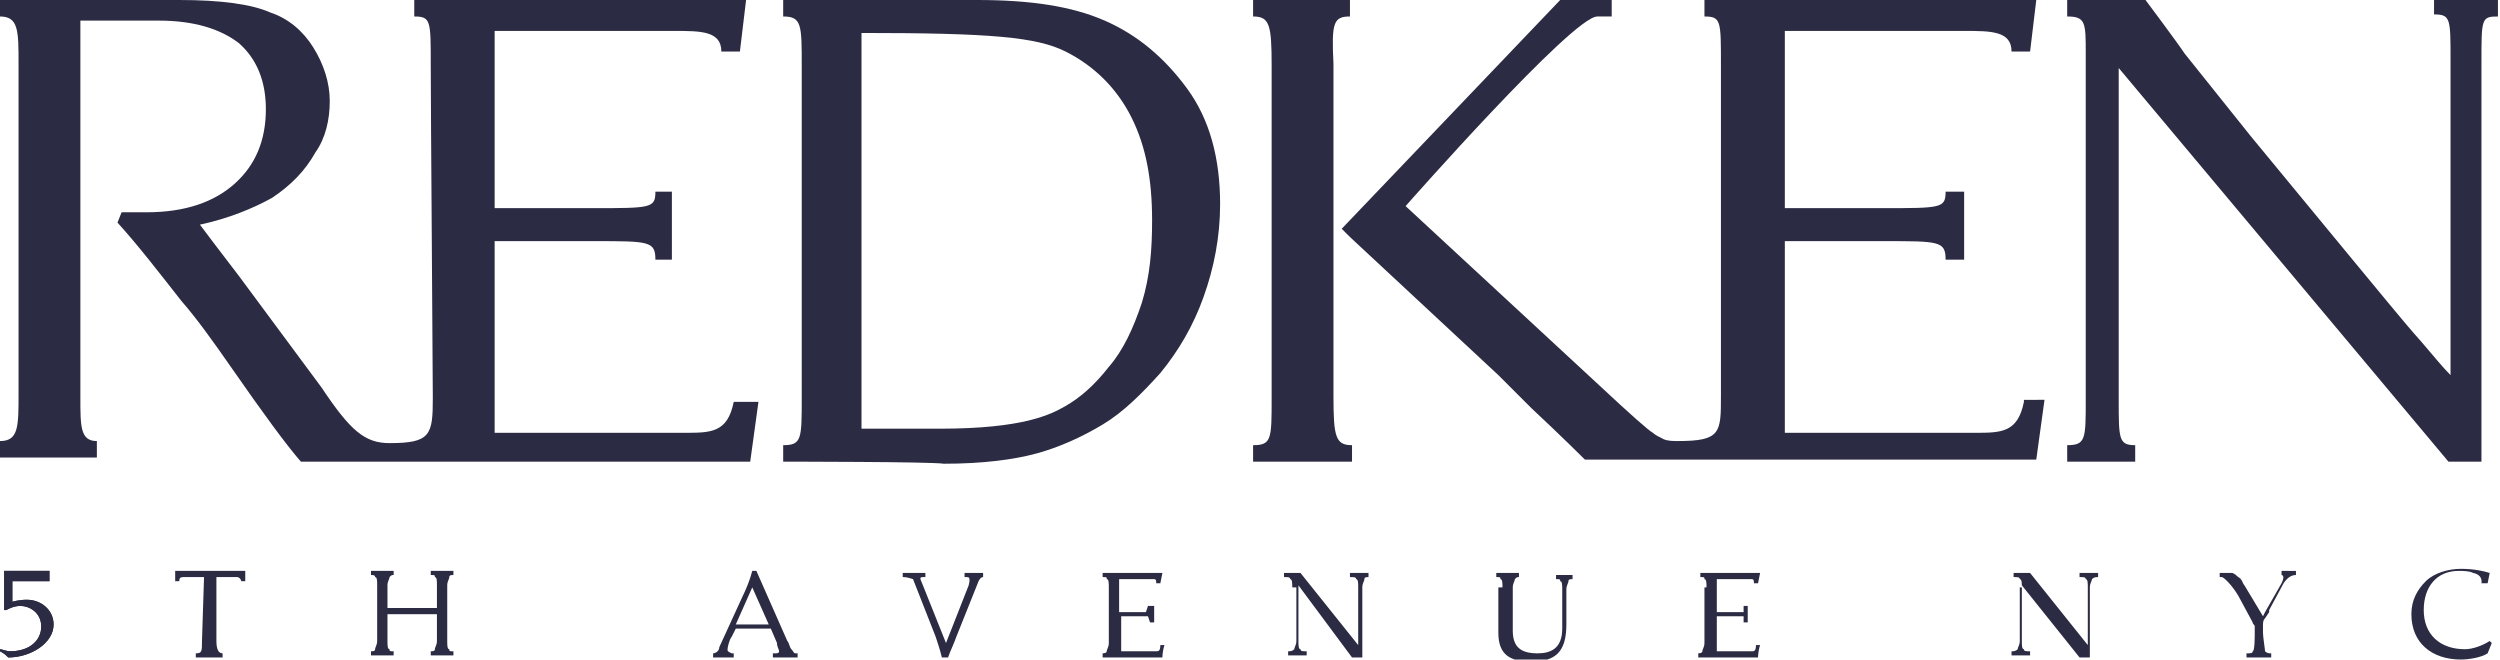 <?xml version="1.0" encoding="utf-8"?>
<!-- Generator: Adobe Illustrator 20.0.0, SVG Export Plug-In . SVG Version: 6.00 Build 0)  -->
<svg version="1.1" id="Layer_1" xmlns="http://www.w3.org/2000/svg" xmlns:xlink="http://www.w3.org/1999/xlink" x="0px" y="0px"
	 width="121.3px" height="32px" viewBox="0 0 121.3 32" style="enable-background:new 0 0 121.3 32;" xml:space="preserve">
<style type="text/css">
	.st0{fill:#2B2C44;}
</style>
<g>
	<path class="st0" d="M35.6,19.5c-0.3,1.5-1.1,1.5-2.4,1.5c-0.6,0-1.5,0-2.8,0c-1.9,0-4.9,0-6.4,0c0,0,0-7.2,0-9.3
		c0.3,0,4.1,0,4.8,0c2.7,0,3,0,3,0.9c0.7,0,0.8,0,0.8,0V9.3c0,0-0.4,0-0.8,0c0,0.8-0.2,0.8-3.1,0.8c-1,0-4.4,0-4.7,0V4.8
		c0-1,0-2.1,0-3.3c0.5,0,7.8,0,8.7,0c1.3,0,2.3,0,2.3,1h0.9L36.2,0H22.3h-2.2v0.8c0.8,0,0.8,0.2,0.8,2.3C20.9,5.3,21,18,21,19.3
		c0,1.8-0.1,2.2-2.1,2.2c-1.2,0-1.9-0.6-3.3-2.7l-4-5.4c-1-1.3-1.6-2.1-1.9-2.5c1.4-0.3,2.6-0.8,3.5-1.3c0.9-0.6,1.6-1.3,2.1-2.2
		C15.8,6.7,16,5.8,16,4.9c0-0.9-0.3-1.8-0.8-2.6c-0.5-0.8-1.2-1.4-2.1-1.7C12.2,0.2,10.7,0,8.7,0C8.5,0,0.4,0,0,0v0.8
		c0.9,0,0.9,0.7,0.9,2.3c0,1.4,0,15.8,0,16c0,1.6,0,2.3-0.9,2.3v0.8c2.4,0,3.2,0,4.7,0v-0.8c-0.8,0-0.8-0.7-0.8-2.1
		c0-1.4,0-17.7,0-18.3c1.1,0,2.7,0,3.8,0c1.7,0,3,0.4,3.9,1.1c0.9,0.8,1.3,1.9,1.3,3.2c0,1.5-0.5,2.7-1.5,3.6
		c-1,0.9-2.4,1.4-4.3,1.4c-0.3,0-0.7,0-1.2,0l-0.2,0.5c1,1.1,2,2.4,3.1,3.8c0.7,0.8,1.5,1.9,2.4,3.2c1.6,2.3,2.7,3.8,3.4,4.6l21.8,0
		l0.4-2.9H35.6z"/>
	<path class="st0" d="M38,22.4v-0.8c0.9,0,0.9-0.3,0.9-2.3V3.2c0-2,0-2.4-0.9-2.4V0c1.6,0,8.6,0,9.4,0c2.6,0,4.6,0.3,6.2,1
		c1.6,0.7,2.9,1.8,4,3.3c1.1,1.5,1.6,3.4,1.6,5.6c0,1.6-0.3,3.1-0.8,4.5c-0.5,1.4-1.2,2.6-2.1,3.7c-0.9,1-1.8,1.9-2.8,2.5
		c-1,0.6-2.1,1.1-3.2,1.4c-1.1,0.3-2.6,0.5-4.5,0.5C45.2,22.4,38,22.4,38,22.4z M41.8,20.8c0,0,2.5,0,3.8,0c4.1,0,5.4-0.7,6.1-1.1
		c0.7-0.4,1.4-1,2.1-1.9c0.7-0.8,1.2-1.9,1.6-3.1c0.4-1.3,0.5-2.6,0.5-4c0-2-0.3-3.6-1-5c-0.7-1.4-1.8-2.5-3.2-3.2
		c-1.4-0.7-3.6-0.9-9.9-0.9c0,0.5,0,10.1,0,10.1L41.8,20.8z"/>
	<g>
		<path class="st0" d="M98.2,19.5c-0.3,1.5-1.1,1.5-2.4,1.5c-0.6,0-1.5,0-2.8,0c-1.9,0-4.9,0-6.4,0c0,0,0-7.2,0-9.3
			c0.3,0,4.1,0,4.8,0c2.7,0,3,0,3,0.9c0.7,0,0.9,0,0.9,0V9.3c0,0-0.6,0-0.9,0c0,0.8-0.2,0.8-3.1,0.8c-1,0-4.4,0-4.7,0V4.8
			c0-1,0-2.1,0-3.3c0.5,0,7.8,0,8.7,0c1.3,0,2.3,0,2.3,1h0.9L98.8,0H84.9h-2.2v0.8c0.8,0,0.8,0.2,0.8,2.3c0,2.1,0,14.8,0,16.1
			c0,1.8,0,2.2-2.1,2.2c-0.2,0-0.5,0-0.7-0.1c-0.2-0.1-0.4-0.2-0.5-0.3c-0.2-0.1-1.1-0.9-2.6-2.3L68.2,10c0,0,8.1-9.2,9.3-9.2
			c0.4,0-0.3,0,0.7,0V0h-2.5L65.1,11.1l0.4,0.4l7.2,6.7l1.6,1.6c1.5,1.4,2.6,2.5,2.6,2.5l2.4,0l0,0c0.9,0,1.8,0,2.1,0c0.6,0,0,0,0,0
			c2.6,0,3.3,0,3.4,0c9,0,10.2,0,10.7,0c0.4,0,3.3,0,3.3,0l0.4-2.9H98.2z"/>
	</g>
	<path class="st0" d="M100.3,22.4v-0.8c0.9,0,0.9-0.3,0.9-2.2c0-6.6,0-6.9,0-16.8c0-1.5,0-1.8-0.9-1.8c0-0.3,0-0.8,0-0.8h3.8
		c0,0,1.5,2,1.9,2.6l3.2,4l4.7,5.7c1.5,1.8,2.7,3.3,3.6,4.3c0.6,0.7,1,1.2,1.4,1.6c0,0,0-13.9,0-15.3c0-2,0-2.2-0.8-2.2V0h3.1v0.8
		c-0.8,0-0.8,0.1-0.8,2.2c0,1.4,0,19.4,0,19.4h-1.6L102.8,3.3c0,0,0,14.7,0,16.1c0,1.9,0,2.2,0.8,2.2v0.8H100.3z"/>
	<path class="st0" d="M23.3,1.5"/>
	<g>
		<path class="st0" d="M9.9,28H8.9c-0.2,0-0.2,0.1-0.2,0.2l-0.2,0l0-0.5h3.4l0,0.5l-0.2,0c0-0.1-0.1-0.2-0.2-0.2h-1l0,3.1
			c0,0.4,0.1,0.6,0.3,0.6c0,0.2,0,0.2,0,0.2H9.5c0,0,0-0.1,0-0.2c0.3,0,0.3-0.1,0.3-0.6L9.9,28z M9.5,31.9c0,0,0-0.1,0-0.2
			 M9.5,31.9c0,0,0-0.1,0-0.2"/>
		<path class="st0" d="M21.7,31.1c0,0.2,0,0.4,0.1,0.4c0,0.1,0,0.1,0.2,0.1l0,0v0.2h-1.1v-0.2l0,0c0.1,0,0.2,0,0.2-0.1
			c0-0.1,0.1-0.2,0.1-0.4v-1.3h-2.4v1.3c0,0.2,0,0.4,0.1,0.4c0,0.1,0,0.1,0.2,0.1l0,0v0.2h-1.1v-0.2l0,0c0.1,0,0.2,0,0.2-0.1
			c0-0.1,0.1-0.2,0.1-0.4v-2.7c0-0.2,0-0.4-0.1-0.4c0-0.1-0.1-0.1-0.2-0.1l0,0v-0.2l1.1,0v0.2l0,0c-0.1,0-0.1,0-0.2,0.1
			c0,0.1-0.1,0.2-0.1,0.4v1.1h2.4v-1.1c0-0.2,0-0.4-0.1-0.4c0-0.1,0-0.1-0.2-0.1l0,0v-0.2l1.1,0v0.2l0,0c-0.1,0-0.2,0-0.2,0.1
			c0,0.1-0.1,0.2-0.1,0.4V31.1z"/>
		<path class="st0" d="M38.2,31.1c0.1,0.1,0.1,0.3,0.2,0.4c0.1,0.1,0.1,0.2,0.2,0.2l0.1,0v0.2h-1.2v-0.2l0.1,0c0.1,0,0.2,0,0.2-0.1
			c0-0.1-0.1-0.2-0.1-0.4l-0.3-0.7h-1.7l-0.2,0.4c-0.1,0.1-0.2,0.5-0.2,0.6c0,0.1,0,0.1,0.2,0.2l0.1,0v0.2h-1v-0.2l0,0
			c0.1,0,0.3-0.1,0.3-0.3L36,29c0.2-0.4,0.4-0.9,0.5-1.3h0.2L38.2,31.1z M37.3,30.3l-0.8-1.8l-0.8,1.8H37.3z"/>
		<path class="st0" d="M45.9,31.2l1.1-2.8C47.1,28,47,28,46.9,28l-0.1,0v-0.2h0.9v0.2l0,0c-0.1,0-0.2,0.1-0.3,0.4l-1,2.5
			c-0.1,0.3-0.3,0.7-0.4,1h-0.3c-0.1-0.4-0.2-0.7-0.3-1l-1.1-2.8C44,28,43.9,28,43.8,28l0,0v-0.2h1.1v0.2l-0.1,0
			c-0.1,0-0.2,0-0.1,0.2L45.9,31.2z"/>
		<path class="st0" d="M53.8,28.5c0-0.2,0-0.4-0.1-0.4c0-0.1,0-0.1-0.2-0.1l0,0v-0.2h2.9l-0.1,0.5l-0.2,0v0c0-0.1,0-0.2-0.1-0.2
			c-0.3,0-1.5,0-1.7,0v1.6l1.3,0l0.1-0.3H56c0,0.2,0,0.2,0,0.4c0,0.2,0,0.2,0,0.4h-0.2l-0.1-0.3c0,0-1.1,0-1.3,0v1.7
			c0.2,0,1.6,0,1.7,0c0.1,0,0.2,0,0.2-0.3h0.2c-0.1,0.3-0.1,0.6-0.1,0.6l-2.9,0v-0.2c0,0,0.2,0,0.2-0.1c0-0.1,0.1-0.2,0.1-0.4V28.5z
			"/>
		<path class="st0" d="M82.8,28.5c0-0.2,0-0.4-0.1-0.4c0-0.1,0-0.1-0.2-0.1l0,0v-0.2h2.9l-0.1,0.5l-0.2,0v0c0-0.1,0-0.2-0.1-0.2
			c-0.3,0-1.5,0-1.7,0v1.6l1.3,0c0,0,0-0.1,0-0.2l0-0.1h0.2c0,0.2,0,0.2,0,0.4c0,0.2,0,0.2,0,0.4h-0.2l0-0.1c0-0.1,0-0.2,0-0.2
			s-1.1,0-1.3,0v1.7c0.2,0,1.6,0,1.7,0c0.1,0,0.2,0,0.2-0.3h0.2c-0.1,0.3-0.1,0.6-0.1,0.6l-2.9,0v-0.2c0,0,0.2,0,0.2-0.1
			c0-0.1,0.1-0.2,0.1-0.4V28.5z"/>
		<path class="st0" d="M62.7,28.5c0-0.2,0-0.4-0.1-0.4c0-0.1-0.1-0.1-0.3-0.1l0,0v-0.2c0.3,0,0.7,0,0.8,0l2.8,3.5h0v-2.8
			c0-0.2,0-0.4-0.1-0.4c0-0.1-0.1-0.1-0.3-0.1l0,0v-0.2c0.2,0,0.6,0,0.9,0v0.2l0,0c-0.1,0-0.2,0-0.2,0.1c0,0.1-0.1,0.2-0.1,0.4v3.4
			l-0.5,0L63,28.4h0v2.7c0,0.2,0,0.4,0.1,0.4c0,0.1,0.1,0.1,0.3,0.1l0,0v0.2c-0.3,0-0.7,0-0.9,0v-0.2l0,0c0.1,0,0.2,0,0.3-0.1
			c0-0.1,0.1-0.2,0.1-0.4V28.5z"/>
		<path class="st0" d="M98.1,28.5c0-0.2,0-0.4-0.1-0.4c0-0.1-0.1-0.1-0.3-0.1l0,0v-0.2c0.3,0,0.7,0,0.8,0l2.8,3.5h0v-2.8
			c0-0.2,0-0.4-0.1-0.4c0-0.1-0.1-0.1-0.3-0.1l0,0v-0.2c0.2,0,0.6,0,0.9,0v0.2l0,0c-0.1,0-0.2,0-0.3,0.1c0,0.1-0.1,0.2-0.1,0.4v3.4
			l-0.5,0l-2.8-3.5h0v2.7c0,0.2,0,0.4,0.1,0.4c0,0.1,0.1,0.1,0.3,0.1l0,0v0.2c-0.3,0-0.7,0-0.9,0v-0.2l0,0c0.1,0,0.2,0,0.3-0.1
			c0-0.1,0.1-0.2,0.1-0.4V28.5z"/>
		<path class="st0" d="M72.9,28.5c0-0.2,0-0.4-0.1-0.4c0-0.1,0-0.1-0.2-0.1l0,0v-0.2l1.1,0v0.2l0,0c-0.1,0-0.1,0-0.2,0.1
			c0,0.1-0.1,0.2-0.1,0.4v2.1c0,0.8,0.4,1.1,1.2,1.1c0.6,0,1.2-0.2,1.2-1.2v-1.9c0-0.2,0-0.4-0.1-0.4c0-0.1,0-0.1-0.2-0.1l0,0v-0.2
			c0.7,0,0.4,0,0.8,0v0.2l0,0c-0.1,0-0.2,0-0.2,0.1c0,0.1-0.1,0.2-0.1,0.4v1.7c0,1.3-0.5,1.8-1.7,1.8c-1,0-1.6-0.3-1.6-1.4V28.5z"/>
		<path class="st0" d="M120.7,31.7c-0.3,0.2-0.9,0.3-1.3,0.3c-1.4,0-2.4-0.8-2.4-2.2c0-0.7,0.3-1.2,0.7-1.6c0.4-0.4,1.1-0.6,1.7-0.6
			c0.6,0,1.1,0.1,1.4,0.2l-0.1,0.5h-0.3c0,0,0.1-0.4-0.4-0.5c-0.2-0.1-0.5-0.1-0.7-0.1c-1.1,0-1.7,0.8-1.7,1.9c0,1.2,0.8,1.9,2,1.9
			c0.4,0,0.9-0.2,1.2-0.4l0.1,0.1L120.7,31.7z"/>
		<g>
			<g>
				<path class="st0" d="M0.6,28.2l0,1c0,0,0.3-0.1,0.7-0.1c0.7,0,1.3,0.5,1.3,1.2c0,0.9-1.1,1.6-2.2,1.6c-0.1-0.1-0.2-0.2-0.4-0.3
					l0-0.1c0.1,0,0.3,0.1,0.5,0.1c0.9,0,1.5-0.5,1.5-1.2c0-0.7-0.6-1-1-1c-0.3,0-0.5,0.1-0.7,0.2l-0.1,0l0-1.9l2.2,0v0.5H0.6z"/>
			</g>
			<g>
				<path class="st0" d="M0.6,28.2l0,1c0,0,0.3-0.1,0.7-0.1c0.7,0,1.3,0.5,1.3,1.2c0,0.9-1.1,1.6-2.2,1.6c-0.1-0.1-0.2-0.2-0.4-0.3
					l0-0.1c0.1,0,0.3,0.1,0.5,0.1c0.9,0,1.5-0.5,1.5-1.2c0-0.7-0.6-1-1-1c-0.3,0-0.5,0.1-0.7,0.2l-0.1,0l0-1.9l2.2,0v0.5H0.6z"/>
			</g>
		</g>
	</g>
	<path class="st0" d="M110.7,27.7v0.2c0,0,0.2,0,0,0.4l-0.8,1.4l-0.1,0.2l-0.9-1.5c-0.1-0.1-0.1-0.3-0.3-0.4
		c-0.2-0.2-0.3-0.2-0.3-0.2h-0.6v0.2l0.1,0c0.1,0,0.5,0.4,0.8,0.9l0.7,1.3c0,0.1,0.1,0.1,0.1,0.2v0.3c0,0.2,0,0.9-0.1,0.9
		c0,0.1-0.1,0.1-0.3,0.1l0,0v0.2h1.2v-0.2l0,0c-0.1,0-0.2,0-0.3-0.1c0-0.1-0.1-0.7-0.1-0.9v-0.3c0-0.2,0-0.3,0.1-0.4l0.2-0.3l0-0.1
		h0l0.7-1.3c0.2-0.3,0.4-0.4,0.6-0.4c0-0.1,0-0.2,0-0.2H110.7z"/>
	<path class="st0" d="M65.5,0.8V0c0,0-1.7,0-2.8,0l0,0c-0.8,0-1.5,0-1.9,0v0.8c0.8,0,0.9,0.4,0.9,2.4v16.1c0,2,0,2.3-0.9,2.3v0.8
		c0,0,0.9,0,2.1,0v0c0.9,0,2.3,0,2.7,0v-0.8c-0.8,0-0.9-0.4-0.9-2.4V3.1C64.6,1.1,64.7,0.8,65.5,0.8z"/>
</g>
</svg>
